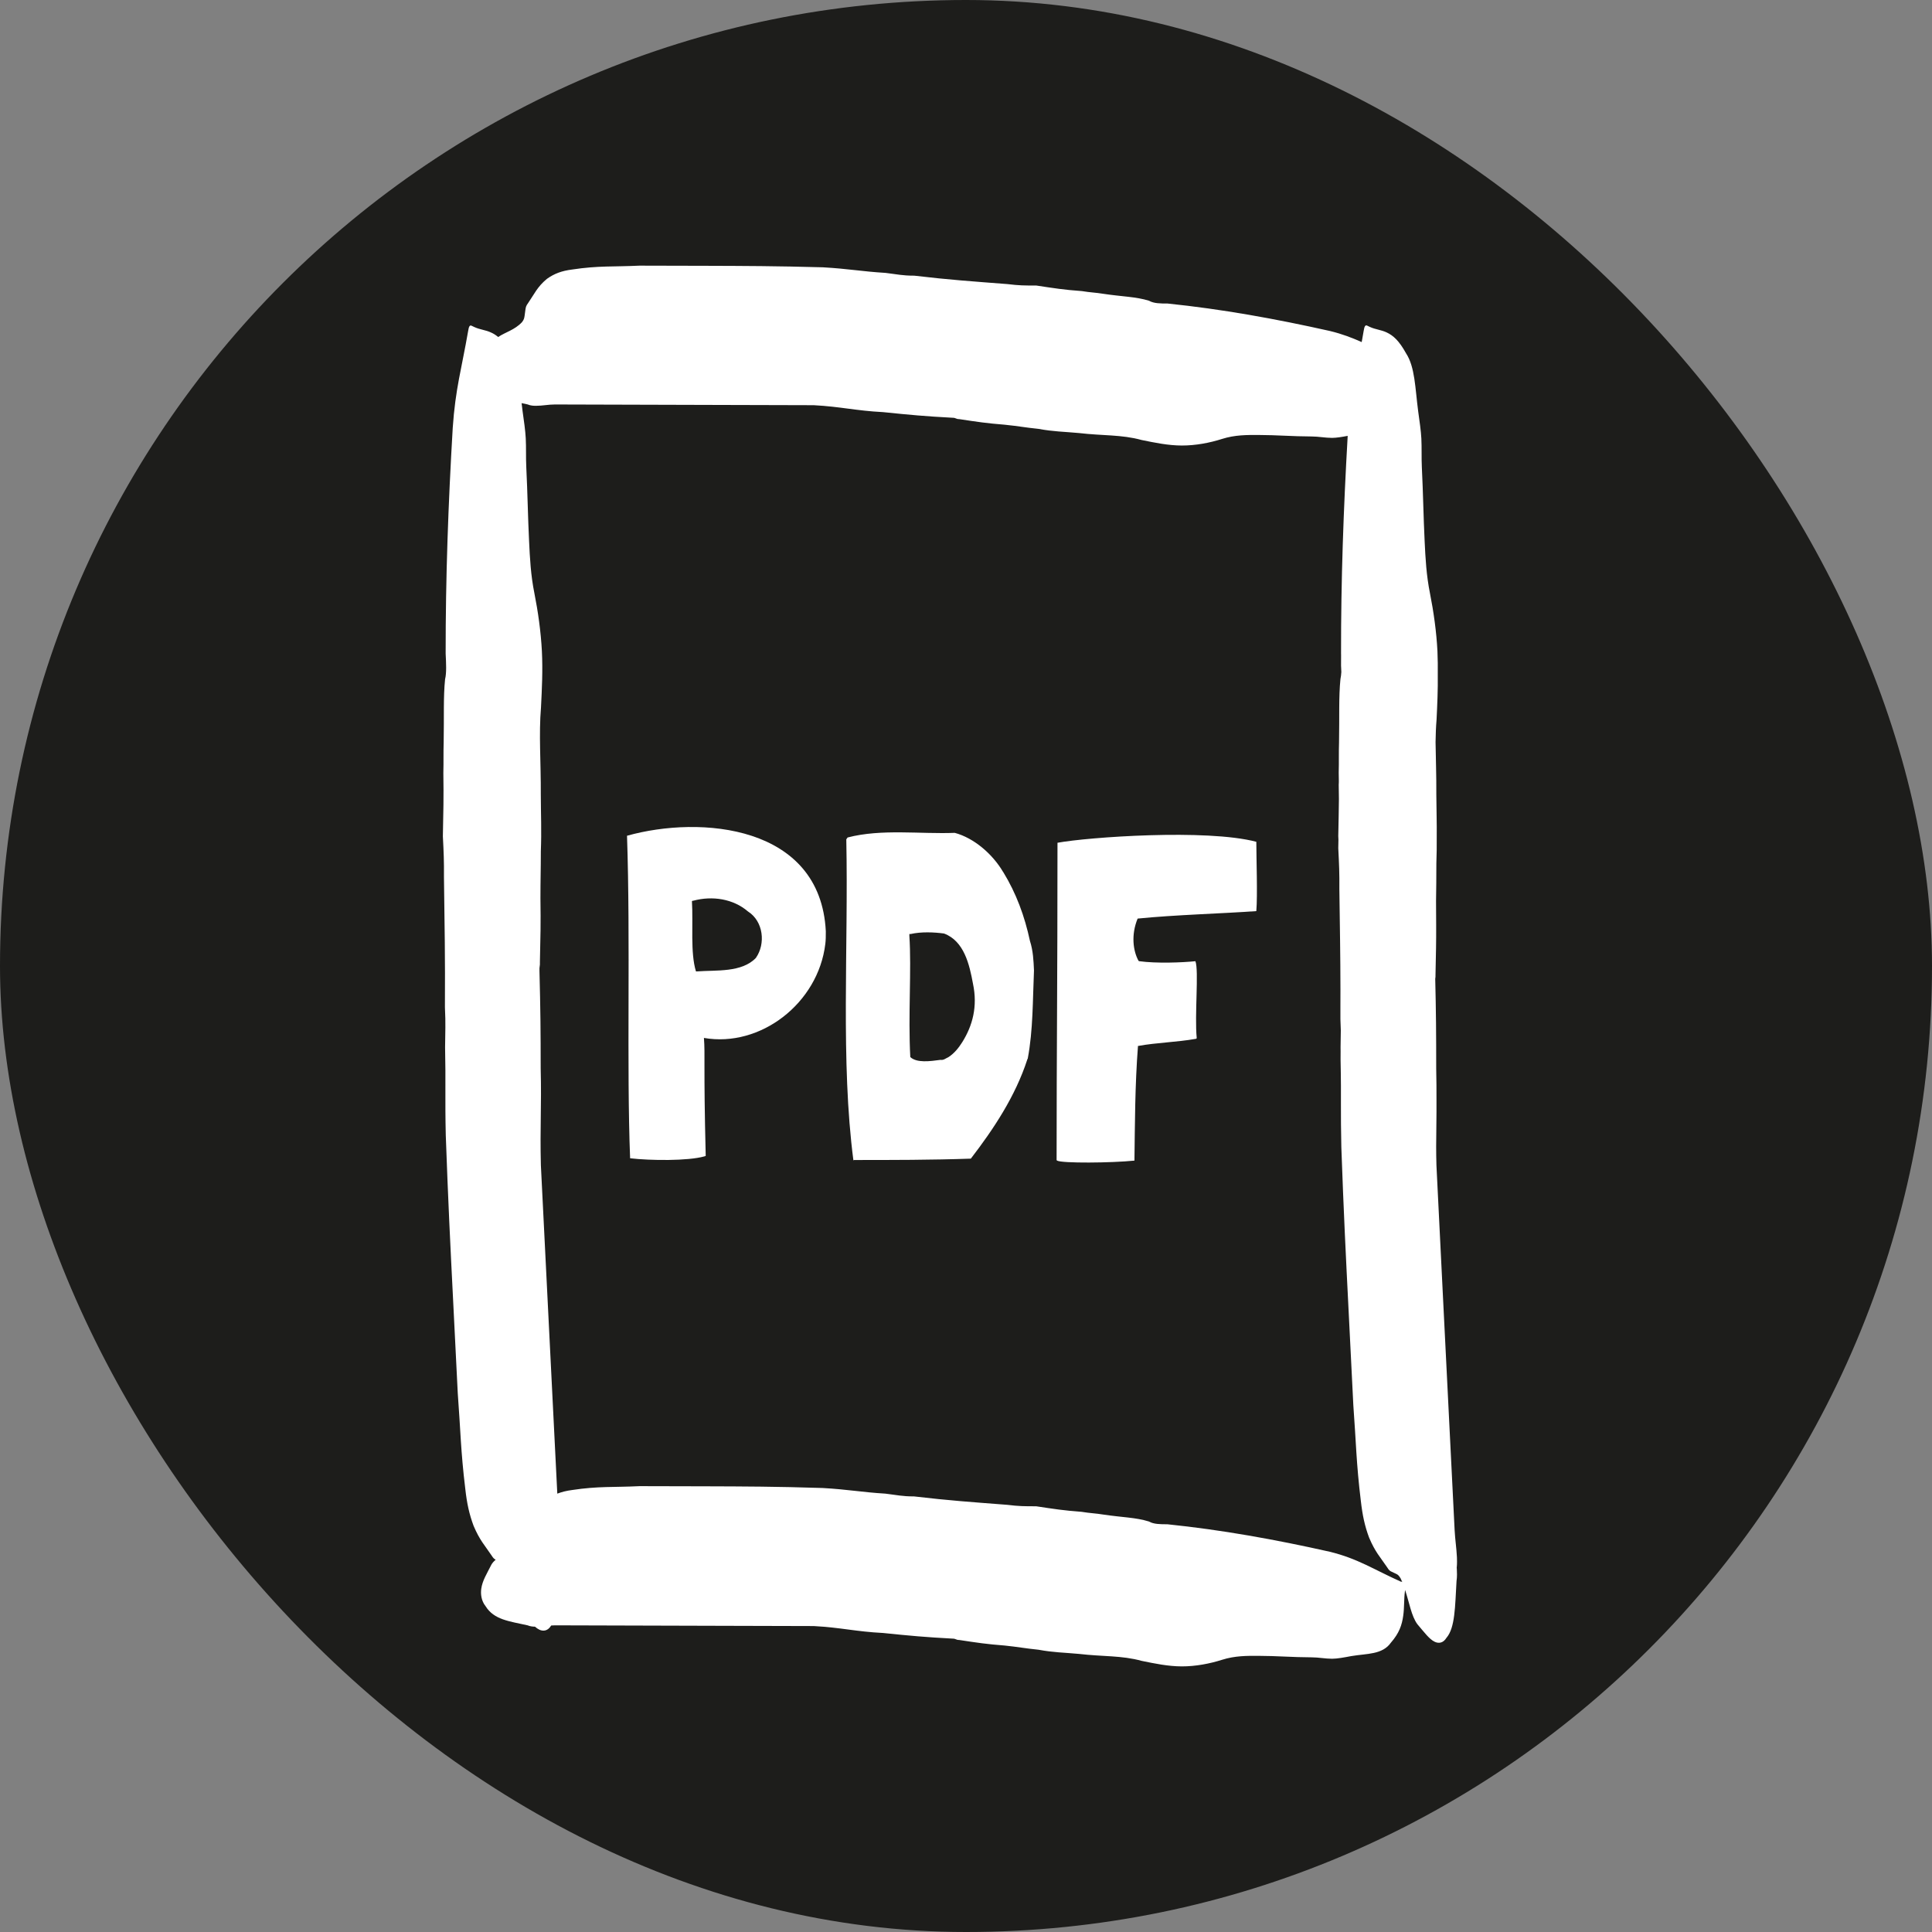 <?xml version="1.0" encoding="UTF-8"?>
<svg xmlns="http://www.w3.org/2000/svg" width="48" height="48" viewBox="0 0 48 48" fill="none">
  <rect x="0" y="0" width="48" height="48" fill="#808080" stroke="none"/>
  <g clip-path="url(#clip0_37_1022)">
    <rect width="48" height="48" rx="24" fill="#1D1D1B"></rect>
    <path d="M0.978 37.215C0.941 36.894 0.856 36.577 0.819 36.256C0.812 36.202 0.806 36.149 0.801 36.095C0.788 35.988 0.734 35.939 0.627 35.895C-0.272 35.489 -0.818 35.105 -1.695 34.913C-3.39 34.579 -5.024 34.347 -6.641 34.276C-6.84 34.294 -7.038 34.311 -7.2 34.218C-7.617 34.093 -8.014 34.129 -8.572 34.071C-8.828 34.039 -8.976 34.053 -9.231 34.022C-9.786 34.017 -10.039 33.986 -10.6 33.928C-10.949 33.959 -11.097 33.972 -11.45 33.95C-12.507 33.937 -13.159 33.941 -14.222 33.874C-14.571 33.906 -14.726 33.865 -15.079 33.843C-15.782 33.852 -16.192 33.781 -16.945 33.794C-18.293 33.861 -19.238 33.946 -20.333 34.044C-20.931 34.097 -21.527 34.151 -22.273 34.218C-23.013 34.338 -23.467 34.325 -24.195 34.552C-24.488 34.633 -24.675 34.757 -24.85 34.989C-25.062 35.333 -25.081 35.605 -25.188 35.993C-25.225 36.104 -25.219 36.158 -25.208 36.265C-25.201 36.318 -25.195 36.372 -25.184 36.479C-25.173 36.586 -25.166 36.639 -25.204 36.751C-25.404 37.201 -25.801 37.237 -25.904 37.679C-25.961 38.062 -26.03 38.339 -25.996 38.66C-25.972 38.874 -25.891 39.137 -25.718 39.338C-25.361 39.846 -24.907 39.859 -24.342 39.971C-24.237 40.016 -24.137 40.007 -24.086 40.002C-23.888 39.984 -23.744 39.917 -23.545 39.9C-21.605 39.726 -20.213 39.601 -18.62 39.46C-17.824 39.389 -17.03 39.318 -16.033 39.228C-15.232 39.211 -14.765 39.331 -13.964 39.313C-13.157 39.349 -12.703 39.362 -11.9 39.344C-11.8 39.336 -11.795 39.389 -11.695 39.38C-11.136 39.438 -10.881 39.469 -10.329 39.474C-9.925 39.492 -9.72 39.527 -9.316 39.545C-8.856 39.612 -8.559 39.585 -8.105 39.599C-7.396 39.643 -6.855 39.541 -6.235 39.701C-5.825 39.773 -5.415 39.844 -5.018 39.808C-4.621 39.773 -4.235 39.63 -3.905 39.438C-3.576 39.246 -3.227 39.215 -2.877 39.184C-2.38 39.139 -1.876 39.148 -1.33 39.099C-1.132 39.081 -0.927 39.117 -0.728 39.099C-0.578 39.086 -0.386 39.014 -0.194 38.943C0.243 38.796 0.697 38.809 0.841 38.31C0.998 37.917 1.011 37.592 0.969 37.217L0.978 37.215Z" fill="white"></path>
    <path d="M36.193 38.939C36.203 38.843 36.198 38.744 36.197 38.691C36.185 38.451 36.153 38.261 36.14 38.02C36.023 35.678 35.939 33.997 35.843 32.077C35.795 31.116 35.748 30.155 35.688 28.954C35.683 28.784 35.681 28.629 35.681 28.482C35.682 28.089 35.692 27.742 35.689 27.319C35.689 27.086 35.689 26.837 35.682 26.546C35.682 25.672 35.678 25.152 35.658 24.319C35.662 24.289 35.668 24.262 35.665 24.199C35.676 23.69 35.683 23.402 35.681 22.977C35.681 22.803 35.681 22.615 35.678 22.384C35.681 22.061 35.688 21.836 35.686 21.453C35.695 21.214 35.696 21.01 35.695 20.807C35.699 20.454 35.688 20.148 35.685 19.744C35.688 19.268 35.671 18.844 35.666 18.437C35.669 18.249 35.675 18.063 35.691 17.878C35.709 17.51 35.726 17.142 35.721 16.763C35.723 16.57 35.722 16.378 35.713 16.18C35.689 15.7 35.618 15.197 35.528 14.745C35.437 14.291 35.415 13.871 35.395 13.451C35.365 12.85 35.358 12.262 35.325 11.601C35.314 11.361 35.325 11.131 35.313 10.892C35.304 10.712 35.268 10.461 35.233 10.209C35.159 9.646 35.156 9.118 34.933 8.778C34.758 8.462 34.615 8.336 34.451 8.259C34.312 8.193 34.175 8.188 34.033 8.122C34.011 8.112 33.986 8.1 33.964 8.089C33.916 8.068 33.897 8.116 33.879 8.226C33.862 8.321 33.847 8.411 33.831 8.499C33.594 8.393 33.349 8.298 33.044 8.224C31.68 7.918 30.351 7.679 29.008 7.541C28.837 7.541 28.667 7.541 28.548 7.472C28.222 7.37 27.881 7.37 27.423 7.301C27.215 7.267 27.087 7.267 26.878 7.232C26.415 7.198 26.207 7.163 25.747 7.094C25.449 7.094 25.323 7.094 25.029 7.058C24.143 6.989 23.595 6.953 22.715 6.849C22.417 6.849 22.295 6.815 22.001 6.78C21.409 6.744 21.078 6.677 20.444 6.641C19.296 6.609 18.486 6.607 17.55 6.604C17.039 6.604 16.529 6.601 15.89 6.6C15.247 6.631 14.869 6.597 14.216 6.696C13.956 6.729 13.776 6.795 13.587 6.929C13.346 7.13 13.28 7.298 13.119 7.532C13.068 7.6 13.063 7.633 13.053 7.7C13.049 7.734 13.043 7.768 13.035 7.836C13.025 7.903 13.021 7.936 12.969 8.004C12.785 8.2 12.553 8.253 12.377 8.373C12.32 8.325 12.263 8.289 12.202 8.262C12.062 8.196 11.925 8.191 11.784 8.125C11.761 8.115 11.737 8.103 11.714 8.092C11.667 8.071 11.647 8.119 11.63 8.229C11.47 9.151 11.313 9.664 11.248 10.631C11.137 12.514 11.07 14.359 11.072 16.237C11.084 16.477 11.097 16.718 11.058 16.875C11.012 17.323 11.035 17.803 11.023 18.441C11.014 18.731 11.023 18.911 11.015 19.201C11.025 19.851 11.015 20.139 11.003 20.779C11.024 21.199 11.033 21.379 11.03 21.788C11.047 23.028 11.061 23.797 11.054 25.025C11.075 25.445 11.061 25.615 11.058 26.023C11.077 26.853 11.054 27.311 11.075 28.201C11.132 29.811 11.189 30.952 11.256 32.273C11.292 32.994 11.328 33.715 11.373 34.615C11.442 35.527 11.446 36.057 11.56 36.99C11.601 37.361 11.66 37.623 11.766 37.908C11.921 38.273 12.041 38.388 12.213 38.645C12.256 38.715 12.28 38.732 12.315 38.75C12.276 38.783 12.241 38.821 12.212 38.867C12.094 39.101 11.985 39.27 11.957 39.471C11.938 39.604 11.957 39.773 12.066 39.908C12.275 40.244 12.654 40.279 13.108 40.381C13.175 40.409 13.245 40.414 13.29 40.414C13.326 40.445 13.363 40.471 13.4 40.489C13.493 40.532 13.607 40.526 13.691 40.39C13.691 40.39 13.692 40.387 13.694 40.385C13.725 40.384 13.755 40.381 13.788 40.381C15.449 40.385 16.64 40.388 18.003 40.393C18.685 40.394 19.366 40.397 20.218 40.399C20.894 40.435 21.264 40.537 21.94 40.571C22.611 40.64 22.991 40.675 23.667 40.711C23.752 40.711 23.747 40.745 23.832 40.745C24.291 40.814 24.5 40.847 24.963 40.883C25.3 40.918 25.465 40.953 25.8 40.987C26.174 41.056 26.429 41.056 26.808 41.091C27.395 41.16 27.868 41.127 28.36 41.263C28.691 41.331 29.022 41.4 29.363 41.401C29.704 41.401 30.053 41.335 30.365 41.236C30.678 41.137 30.976 41.137 31.274 41.139C31.7 41.139 32.121 41.175 32.589 41.176C32.758 41.176 32.925 41.211 33.095 41.211C33.223 41.211 33.397 41.178 33.573 41.145C33.965 41.079 34.344 41.113 34.557 40.811C34.761 40.577 34.831 40.376 34.863 40.14C34.892 39.939 34.878 39.738 34.905 39.535C34.906 39.525 34.908 39.513 34.909 39.502C35.015 39.819 35.065 40.149 35.214 40.353C35.384 40.55 35.507 40.724 35.646 40.79C35.739 40.834 35.853 40.828 35.937 40.691C36.153 40.441 36.15 39.911 36.187 39.283C36.204 39.173 36.198 39.053 36.195 38.993C36.195 38.975 36.193 38.959 36.191 38.941L36.193 38.939ZM34.809 39.298C34.127 38.993 33.74 38.725 33.039 38.553C31.676 38.247 30.347 38.008 29.003 37.87C28.832 37.87 28.663 37.87 28.544 37.801C28.218 37.699 27.877 37.699 27.419 37.63C27.211 37.596 27.082 37.596 26.874 37.561C26.411 37.526 26.202 37.492 25.743 37.423C25.445 37.423 25.318 37.423 25.024 37.387C24.139 37.318 23.591 37.282 22.711 37.178C22.413 37.178 22.291 37.144 21.997 37.109C21.405 37.073 21.074 37.005 20.439 36.969C19.294 36.932 18.486 36.93 17.549 36.927C17.038 36.927 16.527 36.924 15.889 36.923C15.245 36.955 14.867 36.92 14.214 37.019C14.073 37.037 13.956 37.067 13.846 37.109C13.752 35.22 13.678 33.736 13.594 32.072C13.545 31.111 13.498 30.15 13.438 28.949C13.414 27.999 13.457 27.493 13.433 26.543C13.433 25.604 13.427 25.074 13.403 24.124C13.397 24.004 13.42 24.014 13.414 23.894C13.428 23.256 13.437 22.966 13.427 22.316C13.427 21.846 13.437 21.617 13.437 21.148C13.457 20.63 13.438 20.27 13.436 19.74C13.44 18.922 13.384 18.249 13.441 17.573C13.464 17.116 13.487 16.656 13.463 16.176C13.438 15.695 13.367 15.192 13.277 14.74C13.186 14.287 13.165 13.867 13.145 13.446C13.115 12.846 13.108 12.257 13.075 11.597C13.063 11.356 13.075 11.127 13.062 10.888C13.053 10.708 13.018 10.457 12.982 10.205C12.973 10.142 12.966 10.079 12.959 10.016C13.008 10.026 13.056 10.037 13.106 10.047C13.186 10.082 13.272 10.082 13.314 10.082C13.484 10.082 13.617 10.049 13.788 10.049C15.449 10.053 16.64 10.056 18.003 10.061C18.685 10.062 19.366 10.065 20.218 10.067C20.894 10.103 21.264 10.205 21.94 10.239C22.611 10.308 22.991 10.343 23.667 10.379C23.752 10.379 23.747 10.413 23.832 10.413C24.291 10.482 24.5 10.515 24.963 10.552C25.3 10.586 25.465 10.621 25.8 10.655C26.174 10.724 26.429 10.724 26.808 10.759C27.395 10.828 27.868 10.795 28.36 10.931C28.691 10.999 29.022 11.068 29.363 11.069C29.704 11.069 30.053 11.004 30.365 10.904C30.678 10.805 30.976 10.805 31.274 10.807C31.7 10.807 32.121 10.843 32.589 10.844C32.758 10.844 32.925 10.879 33.095 10.879C33.2 10.879 33.339 10.856 33.483 10.829C33.379 12.643 33.315 14.424 33.318 16.233C33.318 16.248 33.318 16.261 33.319 16.276C33.319 16.362 33.318 16.447 33.318 16.533C33.32 16.588 33.323 16.643 33.325 16.697C33.32 16.761 33.315 16.821 33.303 16.871C33.258 17.318 33.28 17.799 33.268 18.437C33.259 18.727 33.268 18.907 33.26 19.196C33.26 19.267 33.262 19.33 33.263 19.393C33.263 19.426 33.263 19.461 33.26 19.497C33.262 19.629 33.263 19.744 33.265 19.852C33.263 20.135 33.256 20.393 33.249 20.773C33.25 20.806 33.252 20.834 33.253 20.864C33.252 20.93 33.25 21 33.249 21.073C33.27 21.494 33.279 21.674 33.276 22.082C33.289 23.056 33.302 23.741 33.303 24.586C33.303 24.724 33.303 24.869 33.302 25.019C33.302 25.029 33.302 25.037 33.302 25.047C33.302 25.136 33.302 25.226 33.302 25.319C33.307 25.427 33.31 25.517 33.312 25.601C33.31 25.723 33.307 25.85 33.306 26.019C33.306 26.055 33.307 26.089 33.307 26.124C33.307 26.184 33.306 26.247 33.306 26.319C33.312 26.562 33.313 26.774 33.315 26.973C33.315 27.124 33.315 27.275 33.315 27.433C33.315 27.747 33.315 28.072 33.325 28.496C33.382 30.105 33.439 31.246 33.506 32.568C33.541 33.288 33.577 34.009 33.623 34.91C33.691 35.821 33.695 36.351 33.809 37.285C33.851 37.656 33.909 37.917 34.015 38.202C34.17 38.567 34.29 38.682 34.463 38.939C34.513 39.02 34.535 39.031 34.583 39.053C34.605 39.064 34.63 39.076 34.677 39.097C34.724 39.119 34.746 39.13 34.796 39.211C34.812 39.242 34.826 39.274 34.839 39.306C34.831 39.301 34.824 39.297 34.812 39.292L34.809 39.298Z" fill="white"></path>
    <path d="M15.578 20.762C15.666 23.345 15.566 26.52 15.655 28.777C16.153 28.835 17.091 28.846 17.5 28.73C17.512 28.73 17.523 28.718 17.533 28.718V28.706C17.477 26.45 17.522 26.217 17.489 25.787C18.892 26.032 20.328 24.927 20.505 23.45C20.517 23.357 20.517 23.252 20.517 23.148V23.136C20.384 20.495 17.401 20.252 15.578 20.764V20.762ZM18.782 23.797C18.429 24.169 17.788 24.098 17.323 24.134H17.291C17.147 23.669 17.225 22.948 17.191 22.39C17.202 22.378 17.212 22.378 17.224 22.378C17.699 22.25 18.218 22.331 18.583 22.645C18.969 22.89 19.025 23.448 18.781 23.797H18.782Z" fill="white"></path>
    <path d="M24.925 21.669C24.66 21.216 24.196 20.819 23.721 20.692C22.871 20.726 21.899 20.587 21.059 20.807C21.047 20.819 21.036 20.842 21.026 20.854C21.081 23.552 20.882 26.379 21.203 28.832L21.214 28.82C22.142 28.82 23.148 28.82 24.12 28.786C24.684 28.053 25.226 27.239 25.524 26.32C25.524 26.308 25.535 26.308 25.535 26.296C25.668 25.586 25.657 24.843 25.689 24.11C25.678 23.866 25.668 23.622 25.589 23.378C25.457 22.761 25.247 22.192 24.926 21.668L24.925 21.669ZM23.908 25.891C23.82 26.031 23.71 26.17 23.566 26.263C23.489 26.298 23.445 26.344 23.367 26.332C23.102 26.367 22.781 26.413 22.616 26.263C22.56 25.217 22.649 24.088 22.593 23.252V23.205H22.626C22.891 23.146 23.201 23.159 23.454 23.193C23.952 23.379 24.085 23.96 24.173 24.438C24.294 25.008 24.162 25.484 23.908 25.891Z" fill="white"></path>
    <path d="M26.273 20.936V20.948C26.273 24.565 26.251 26.008 26.251 28.823L26.263 28.835C26.384 28.904 27.61 28.894 28.185 28.835C28.197 27.951 28.197 26.963 28.273 25.985H28.285C28.727 25.904 29.246 25.892 29.7 25.811C29.723 25.811 29.732 25.799 29.732 25.787C29.677 25.229 29.788 24.112 29.7 23.881C29.369 23.915 28.727 23.939 28.308 23.881C28.3 23.881 28.293 23.877 28.285 23.869C28.152 23.624 28.097 23.229 28.264 22.822C29.18 22.729 30.418 22.695 31.213 22.636C31.246 22.241 31.213 21.322 31.213 20.914C29.975 20.588 27.037 20.798 26.274 20.938L26.273 20.936Z" fill="white"></path>
  </g>
  <defs>
    <clipPath id="clip0_37_1022">
      <rect width="48" height="48" rx="24" fill="white"></rect>
    </clipPath>
  </defs>
</svg>
